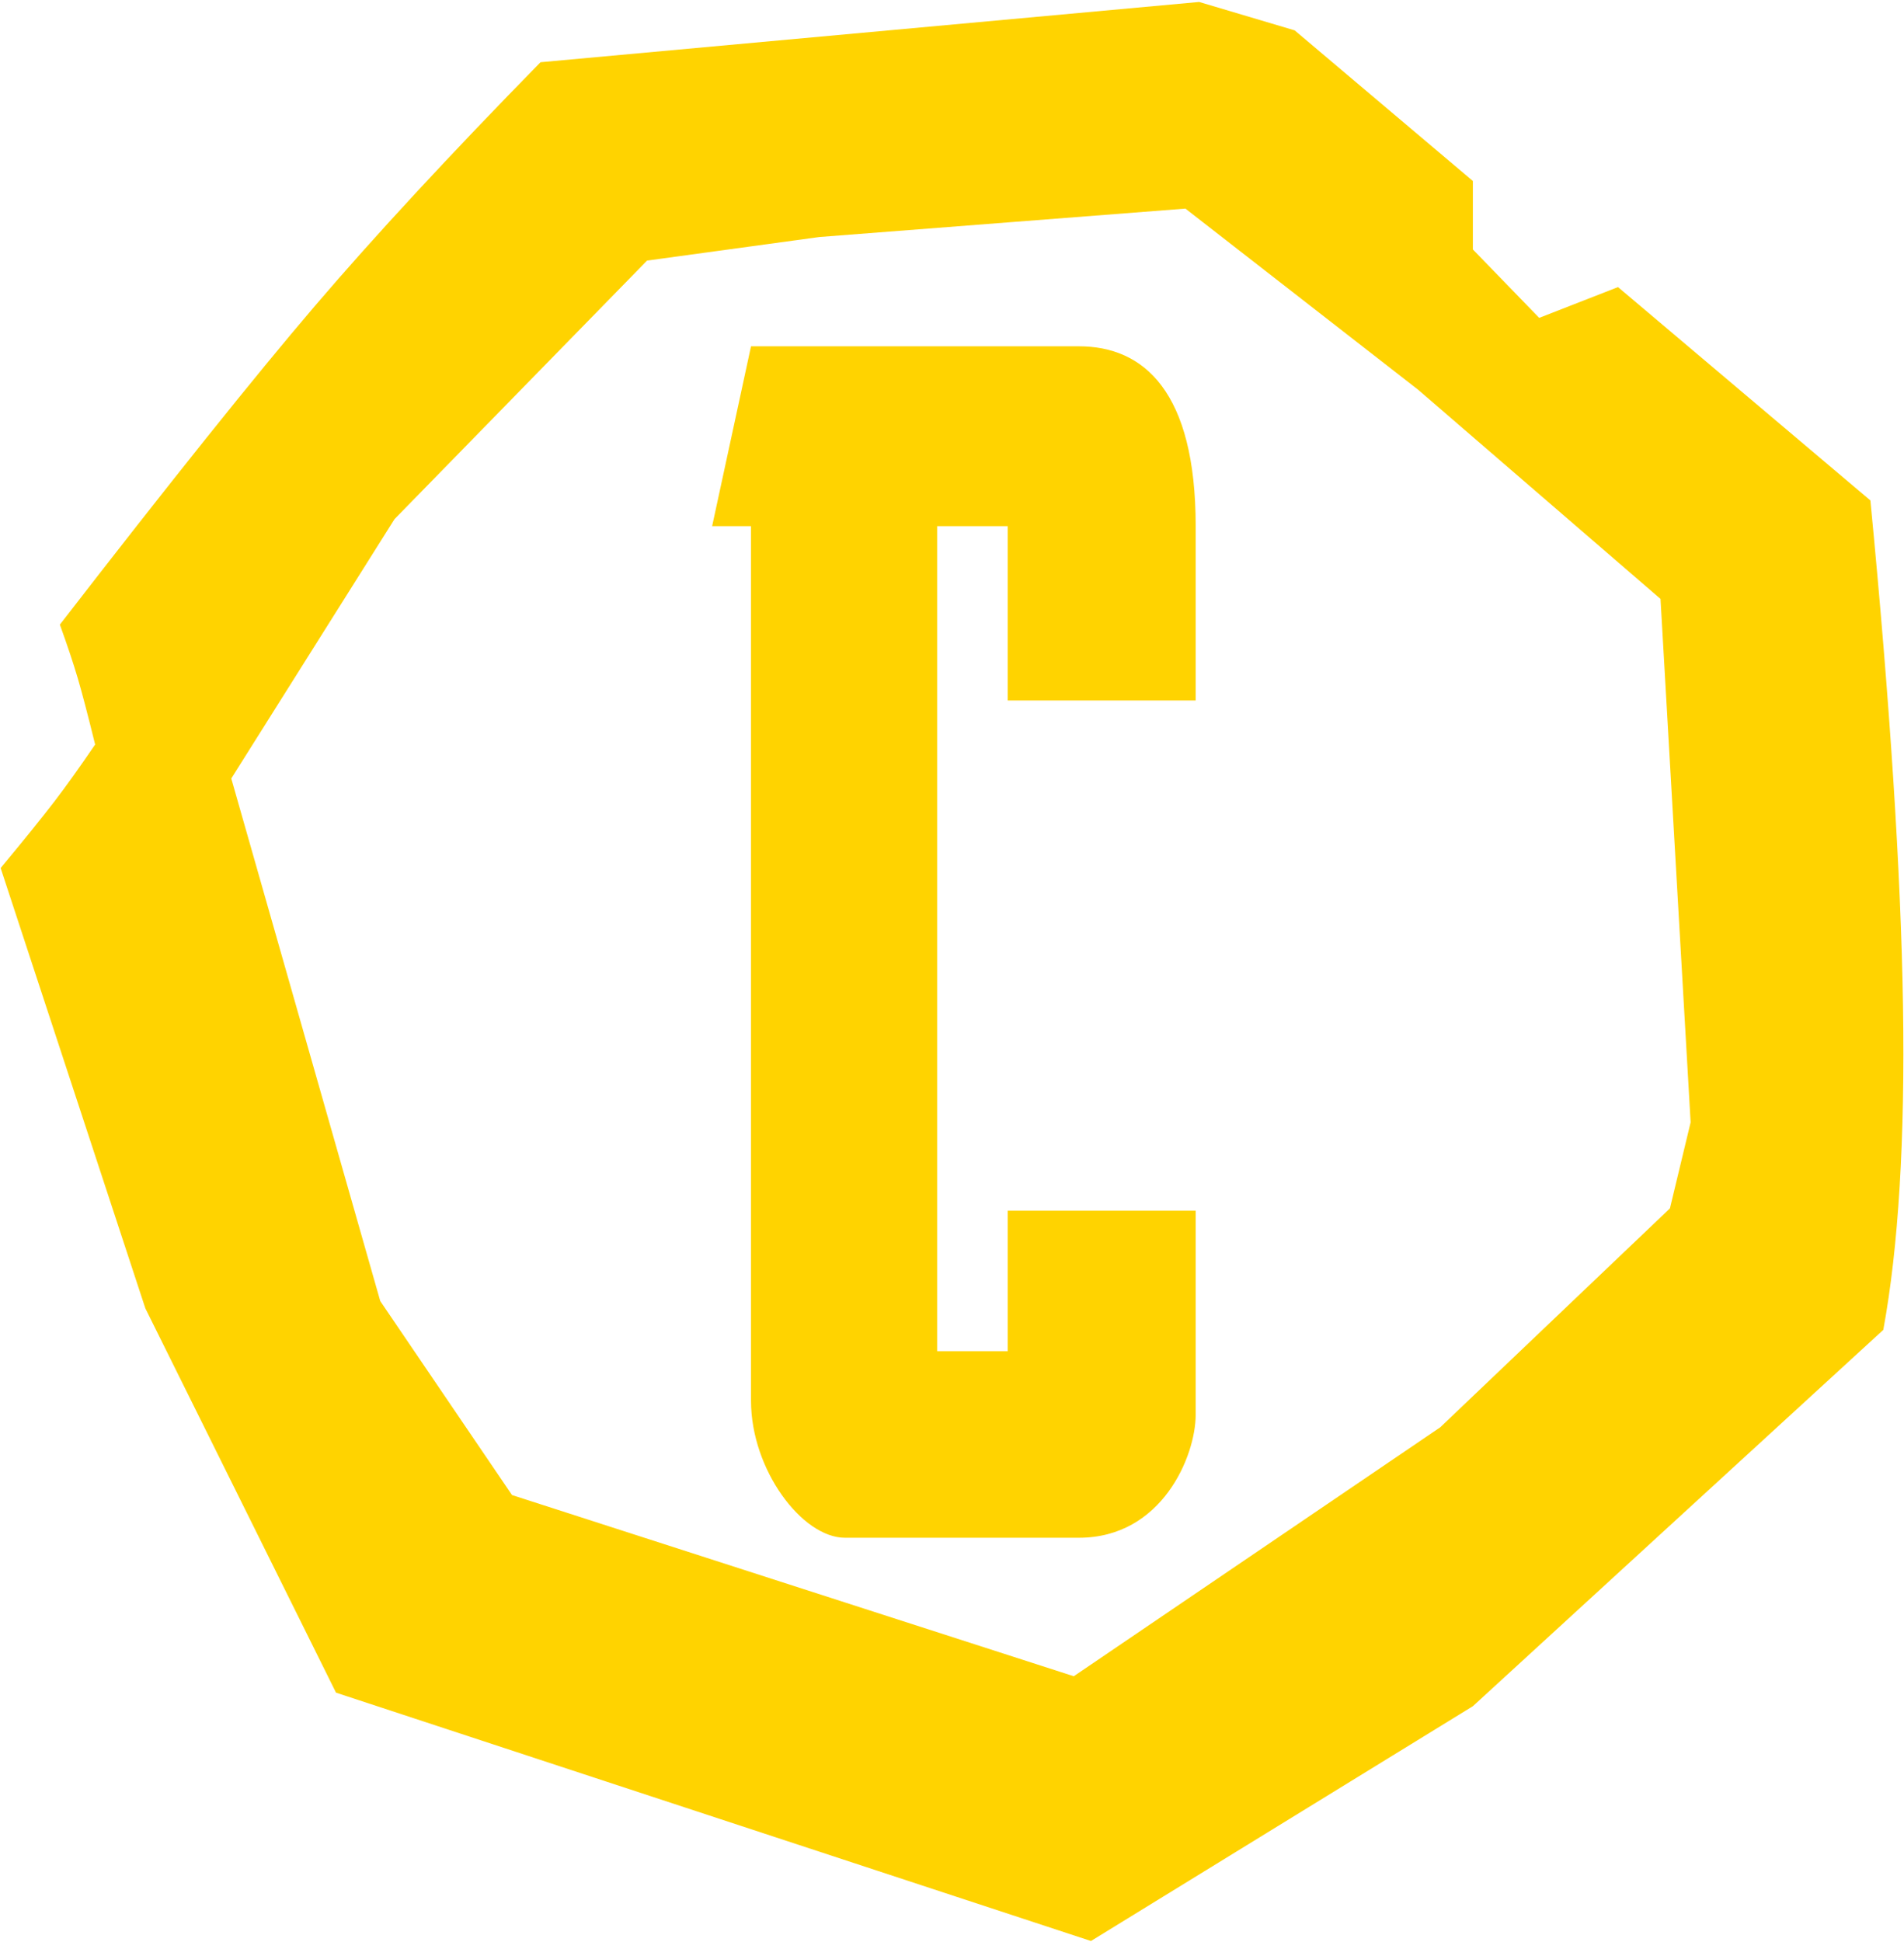 <?xml version="1.0" encoding="UTF-8"?>
<svg width="462px" height="471px" viewBox="0 0 462 471" version="1.1" xmlns="http://www.w3.org/2000/svg" xmlns:xlink="http://www.w3.org/1999/xlink">
    <title>Combined Shape</title>
    <g id="Game-UI" stroke="none" stroke-width="1" fill="none" fill-rule="evenodd">
        <path d="M290.968,0.476 L314.147,7.367 L357.385,43.897 L357.385,60.505 L373.482,77.103 L392.604,69.637 L453.847,121.39 C458.619,170.833 461.257,211.703 461.759,244 C462.262,276.297 460.668,302.488 456.978,322.573 L357.385,413.861 L264.717,470.814 L81.535,410.578 L35.271,317.363 L0.156,210.553 C6.001,203.515 10.348,198.133 13.199,194.408 C16.05,190.683 19.345,186.078 23.085,180.594 C21.32,173.431 19.915,168.073 18.87,164.521 C17.824,160.968 16.377,156.63 14.526,151.507 C41.29,116.924 61.923,91.152 76.424,74.191 C90.926,57.229 109.169,37.531 131.154,15.096 L290.968,0.476 Z M287.638,50.601 L198.821,57.491 L157.008,63.208 L95.718,125.932 L56.12,188.831 L92.269,315.595 L124.237,362.642 L260.547,406.593 L349.464,346.214 L405.203,293.11 L410.226,272.238 L402.917,145.273 L344.117,94.545 L287.638,50.601 Z M261.799,84 C277.542,84 290.129,94.985 290.129,127.62 L290.129,169.904 L244.517,169.904 L244.517,127.62 L227.395,127.62 L227.395,327.755 L244.517,327.755 L244.517,293.666 L290.129,293.666 L290.129,343.171 C290.129,353.13 281.975,373 261.799,373 L205.02,373 C194.659,373 182.231,356.531 182.231,339.798 L182.231,127.62 L172.799,127.62 L182.231,84 L261.799,84 Z" id="Combined-Shape" fill="#FFD300"></path>
    </g>
</svg>